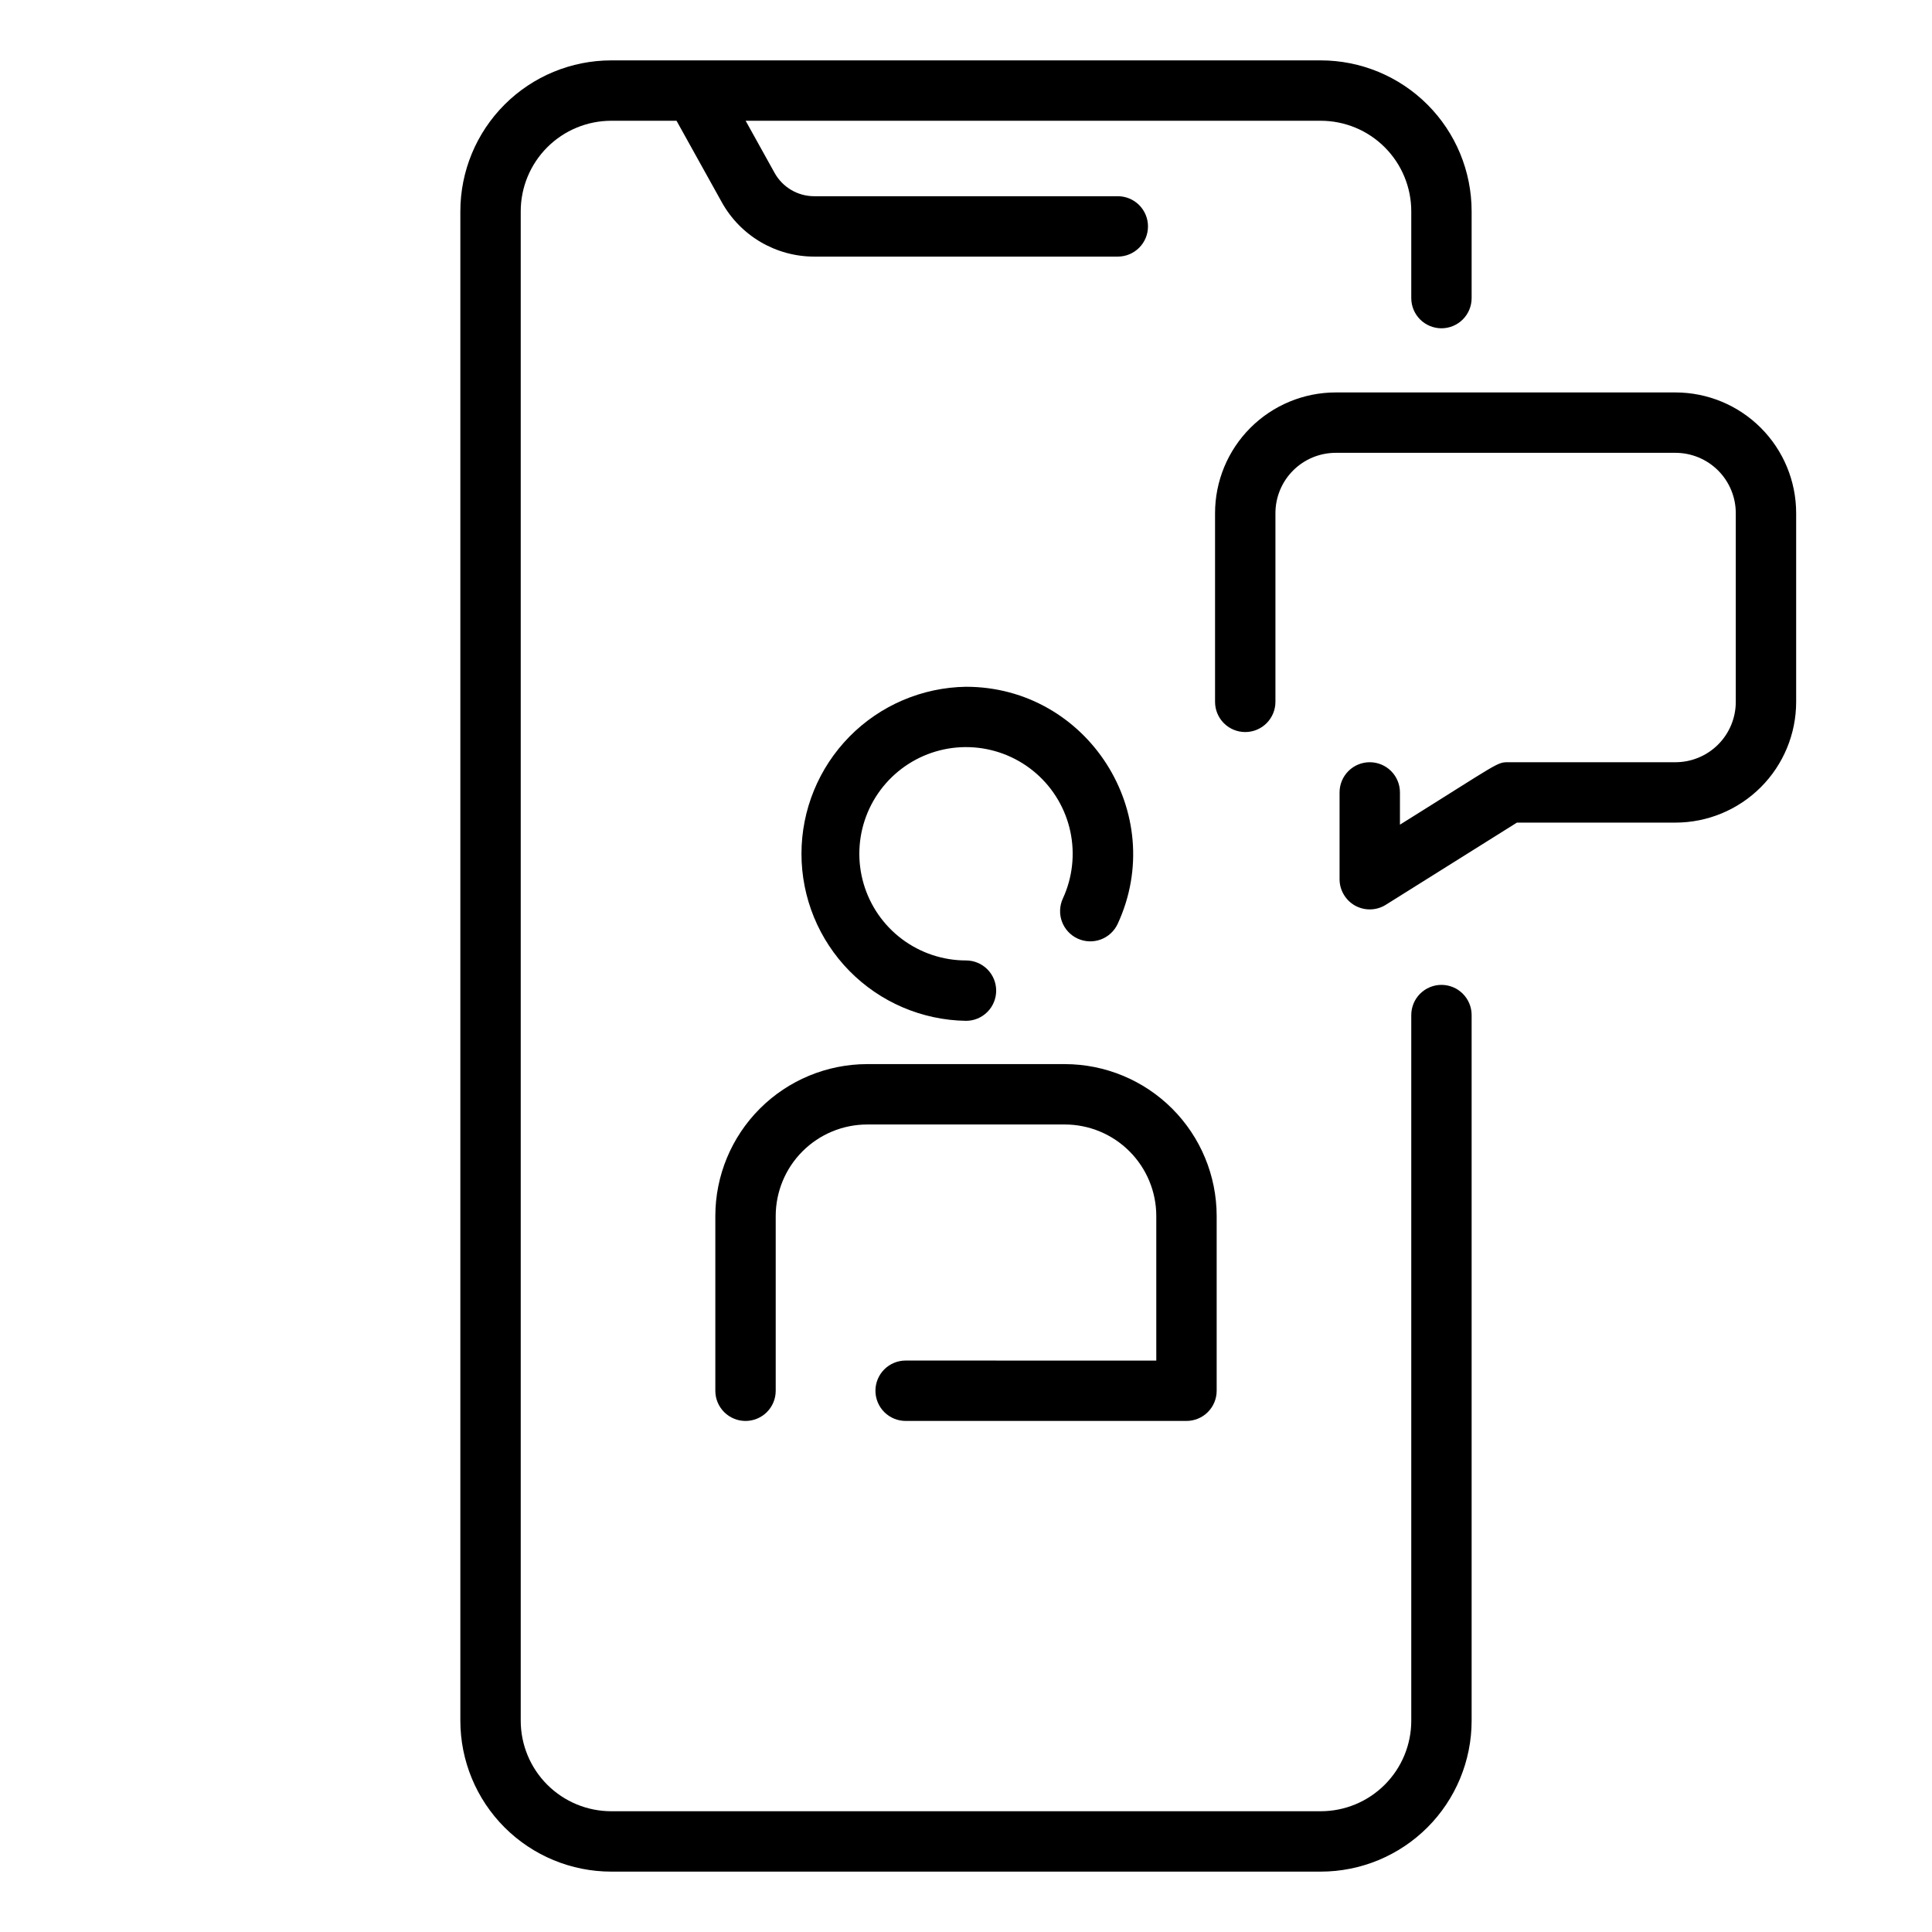 <svg width="87" height="87" viewBox="0 0 87 87" fill="none" xmlns="http://www.w3.org/2000/svg">
<path d="M66.269 45.709V77.484C66.269 79.287 65.553 81.016 64.279 82.29C63.004 83.565 61.275 84.281 59.473 84.281H27.527C25.725 84.281 23.996 83.565 22.721 82.29C21.447 81.016 20.73 79.287 20.73 77.484V9.516C20.73 7.713 21.447 5.984 22.721 4.71C23.996 3.435 25.725 2.719 27.527 2.719H59.473C61.275 2.719 63.004 3.435 64.279 4.71C65.553 5.984 66.269 7.713 66.269 9.516V13.424C66.269 13.784 66.126 14.13 65.871 14.385C65.616 14.64 65.271 14.783 64.91 14.783C64.55 14.783 64.204 14.64 63.949 14.385C63.694 14.13 63.551 13.784 63.551 13.424V9.516C63.551 8.434 63.121 7.397 62.356 6.632C61.592 5.867 60.554 5.438 59.473 5.438H33.577L34.882 7.788C35.058 8.105 35.317 8.37 35.63 8.554C35.943 8.739 36.3 8.836 36.664 8.836H50.336C50.697 8.836 51.042 8.979 51.297 9.234C51.552 9.489 51.695 9.835 51.695 10.195C51.695 10.556 51.552 10.902 51.297 11.156C51.042 11.412 50.697 11.555 50.336 11.555H36.664C35.816 11.555 34.982 11.328 34.251 10.898C33.52 10.468 32.916 9.85 32.504 9.108L30.465 5.438H27.527C26.446 5.438 25.409 5.867 24.644 6.632C23.879 7.397 23.449 8.434 23.449 9.516V77.484C23.449 78.566 23.879 79.603 24.644 80.368C25.409 81.133 26.446 81.562 27.527 81.562H59.473C60.554 81.562 61.592 81.133 62.356 80.368C63.121 79.603 63.551 78.566 63.551 77.484V45.709C63.551 45.349 63.694 45.003 63.949 44.748C64.204 44.493 64.55 44.35 64.91 44.35C65.271 44.35 65.616 44.493 65.871 44.748C66.126 45.003 66.269 45.349 66.269 45.709ZM40.781 61.267C40.421 61.267 40.075 61.41 39.82 61.665C39.565 61.92 39.422 62.266 39.422 62.626C39.422 62.987 39.565 63.333 39.82 63.588C40.075 63.843 40.421 63.986 40.781 63.986H53.428C53.789 63.986 54.135 63.843 54.39 63.588C54.645 63.333 54.788 62.987 54.788 62.626V54.754C54.786 52.941 54.065 51.204 52.783 49.922C51.501 48.641 49.763 47.92 47.95 47.918H39.05C37.237 47.92 35.499 48.641 34.217 49.923C32.935 51.205 32.214 52.943 32.212 54.756V62.628C32.212 62.989 32.355 63.334 32.61 63.589C32.865 63.844 33.211 63.987 33.572 63.987C33.932 63.987 34.278 63.844 34.533 63.589C34.788 63.334 34.931 62.989 34.931 62.628V54.754C34.933 53.662 35.367 52.616 36.139 51.844C36.911 51.072 37.958 50.638 39.05 50.637H47.95C49.042 50.638 50.089 51.072 50.861 51.845C51.633 52.617 52.068 53.664 52.069 54.756V61.269L40.781 61.267ZM48.526 42.265C48.853 42.416 49.227 42.431 49.566 42.307C49.904 42.183 50.179 41.929 50.331 41.602C52.627 36.632 48.971 30.926 43.5 30.926C41.525 30.956 39.64 31.761 38.254 33.168C36.868 34.576 36.091 36.472 36.091 38.447C36.091 40.423 36.868 42.319 38.254 43.726C39.64 45.134 41.525 45.939 43.5 45.969C43.861 45.969 44.206 45.826 44.461 45.571C44.716 45.316 44.859 44.97 44.859 44.61C44.859 44.249 44.716 43.903 44.461 43.648C44.206 43.393 43.861 43.25 43.5 43.25C42.461 43.25 41.451 42.913 40.619 42.29C39.788 41.667 39.181 40.792 38.89 39.795C38.598 38.798 38.638 37.733 39.002 36.761C39.367 35.788 40.037 34.96 40.912 34.4C41.787 33.84 42.82 33.579 43.856 33.656C44.892 33.733 45.875 34.143 46.658 34.826C47.441 35.509 47.981 36.427 48.198 37.443C48.415 38.458 48.297 39.517 47.862 40.46C47.787 40.622 47.745 40.797 47.738 40.976C47.73 41.154 47.758 41.333 47.82 41.5C47.882 41.668 47.976 41.821 48.097 41.953C48.218 42.084 48.364 42.19 48.526 42.265ZM75.445 17.672H60.152C58.71 17.672 57.327 18.245 56.307 19.265C55.288 20.284 54.715 21.667 54.715 23.109V31.605C54.715 31.966 54.858 32.312 55.113 32.567C55.368 32.822 55.714 32.965 56.074 32.965C56.435 32.965 56.781 32.822 57.035 32.567C57.29 32.312 57.434 31.966 57.434 31.605V23.109C57.434 22.388 57.72 21.697 58.23 21.187C58.74 20.677 59.431 20.391 60.152 20.391H75.445C76.166 20.391 76.858 20.677 77.368 21.187C77.878 21.697 78.164 22.388 78.164 23.109V31.605C78.164 32.327 77.878 33.018 77.368 33.528C76.858 34.038 76.166 34.324 75.445 34.324H67.925C67.396 34.324 67.546 34.324 63.041 37.136V35.684C63.041 35.323 62.898 34.977 62.643 34.722C62.388 34.467 62.042 34.324 61.682 34.324C61.321 34.324 60.975 34.467 60.72 34.722C60.465 34.977 60.322 35.323 60.322 35.684V39.592C60.322 39.835 60.387 40.073 60.511 40.282C60.634 40.492 60.811 40.664 61.023 40.782C61.236 40.899 61.476 40.958 61.719 40.951C61.962 40.944 62.198 40.873 62.404 40.744L68.309 37.043H75.445C76.887 37.043 78.27 36.47 79.29 35.45C80.31 34.431 80.883 33.048 80.883 31.605V23.109C80.883 21.667 80.31 20.284 79.29 19.265C78.27 18.245 76.887 17.672 75.445 17.672Z" fill="black"/>
</svg>
